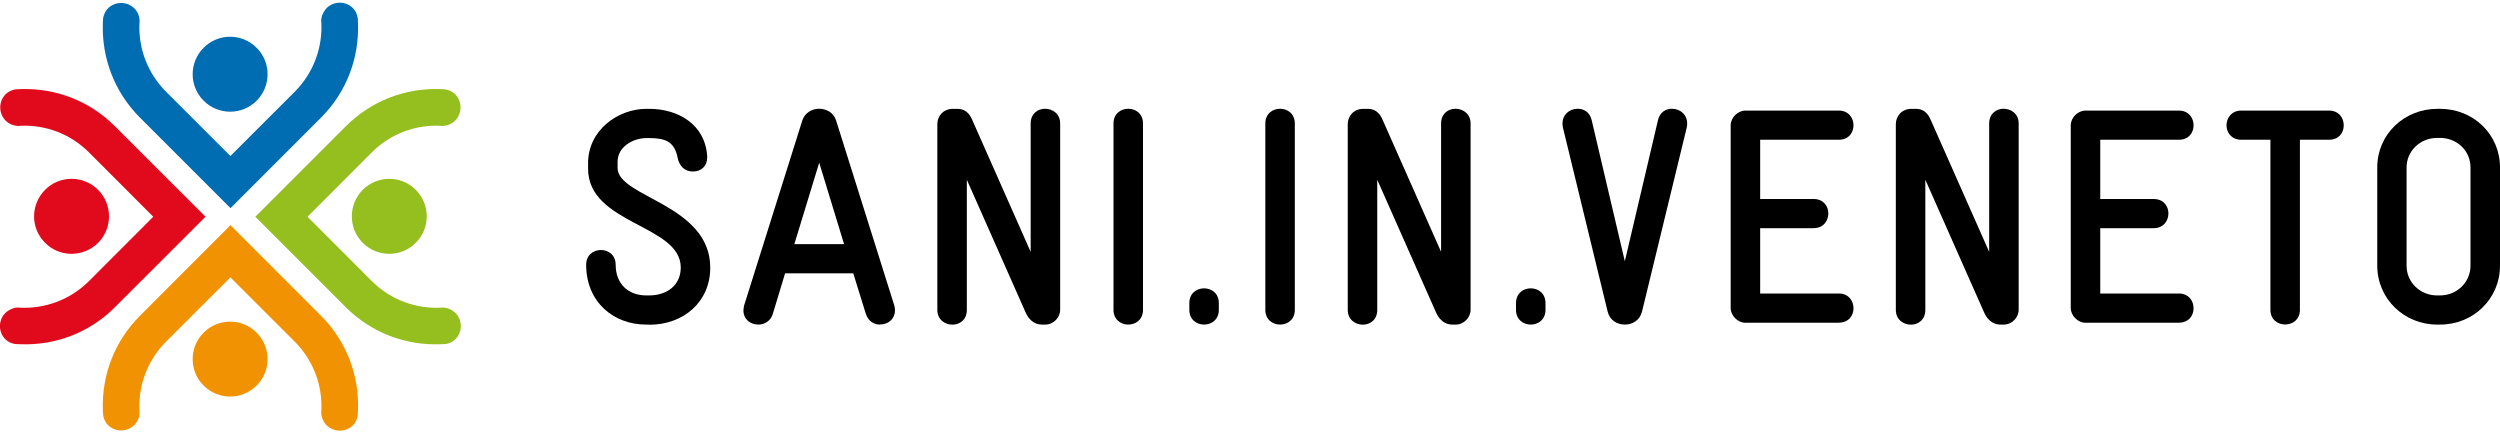 <svg xmlns="http://www.w3.org/2000/svg" id="Livello_1" viewBox="0 0 300 52"><defs><style>.cls-1{fill:#e10a1c;}.cls-2{fill:#006cb1;}.cls-3{fill:#95be1f;}.cls-4{isolation:isolate;}.cls-5{fill:#f19203;}</style></defs><g class="cls-4"><path d="M77.89,38.95h-.37c-3.87,0-7.18-2.69-7.18-7.18,0-1.18.88-1.77,1.77-1.77s1.77.59,1.77,1.77c0,2.32,1.55,3.68,3.65,3.68h.37c2.14,0,3.79-1.22,3.79-3.35,0-5.16-11.12-5.16-11.12-11.86v-.66c0-3.98,3.61-6.52,7-6.52h.33c3.5,0,6.7,1.88,6.96,5.64v.22c0,.99-.7,1.66-1.7,1.66s-1.62-.63-1.84-1.62c-.37-1.99-1.51-2.39-3.42-2.39h-.33c-1.58,0-3.46,1.03-3.46,2.84v.74c0,3.54,11.12,4.35,11.12,11.97,0,4.12-3.21,6.85-7.33,6.85Z"></path><path d="M105.59,38.95c-.7,0-1.4-.4-1.69-1.29l-1.51-4.86h-8.18l-1.47,4.86c-.26.88-1.03,1.29-1.73,1.29-1.07,0-1.8-.74-1.8-1.66,0-.18.04-.4.07-.59l7-22.25c.29-.92,1.18-1.4,2.02-1.4s1.73.44,2.03,1.4l7,22.25c.04.18.07.4.07.55,0,.96-.74,1.69-1.81,1.69ZM98.3,19.54l-2.98,9.76h5.97l-2.98-9.76Z"></path><path d="M125.45,38.95h-.41c-.48,0-1.4-.15-1.99-1.51l-7.03-15.87v15.62c0,1.18-.85,1.77-1.73,1.77s-1.81-.59-1.81-1.77V14.9c0-.96.7-1.84,1.88-1.84h.41c.44,0,1.33,0,1.88,1.29l7.03,15.87v-15.4c0-1.18.85-1.77,1.73-1.77s1.81.59,1.81,1.77v22.36c0,.92-.81,1.77-1.77,1.77Z"></path><path d="M135.39,38.95c-.88,0-1.77-.59-1.77-1.77V14.82c0-1.18.88-1.77,1.77-1.77s1.77.59,1.77,1.77v22.36c0,1.18-.88,1.77-1.77,1.77Z"></path><path d="M144.49,38.95c-.88,0-1.77-.59-1.77-1.77v-.81c0-1.18.88-1.77,1.77-1.77s1.77.59,1.77,1.77v.81c0,1.18-.88,1.77-1.77,1.77Z"></path><path d="M153.61,38.95c-.88,0-1.77-.59-1.77-1.77V14.82c0-1.18.88-1.77,1.77-1.77s1.77.59,1.77,1.77v22.36c0,1.18-.88,1.77-1.77,1.77Z"></path><path d="M174.7,38.95h-.41c-.48,0-1.4-.15-1.99-1.51l-7.03-15.87v15.62c0,1.18-.85,1.77-1.73,1.77s-1.81-.59-1.81-1.77V14.9c0-.96.7-1.84,1.88-1.84h.41c.44,0,1.33,0,1.88,1.29l7.03,15.87v-15.4c0-1.18.85-1.77,1.73-1.77s1.81.59,1.81,1.77v22.36c0,.92-.81,1.77-1.77,1.77Z"></path><path d="M183.69,38.95c-.88,0-1.77-.59-1.77-1.77v-.81c0-1.18.88-1.77,1.77-1.77s1.77.59,1.77,1.77v.81c0,1.18-.88,1.77-1.77,1.77Z"></path><path d="M202.42,15.26l-5.38,22.14c-.26,1.03-1.14,1.55-2.06,1.55s-1.81-.52-2.06-1.55l-5.38-22.14c-.04-.18-.04-.33-.04-.48,0-.96.77-1.73,1.84-1.73.7,0,1.44.4,1.66,1.36l3.98,16.94,3.98-16.94c.22-.96.96-1.36,1.66-1.36,1.07,0,1.84.77,1.84,1.73,0,.15,0,.29-.04.48Z"></path><path d="M220.65,38.73h-11.2c-.92,0-1.77-.85-1.77-1.77V15.04c0-.92.85-1.77,1.77-1.77h11.2c1.18,0,1.77.88,1.77,1.77s-.59,1.73-1.77,1.73h-9.43v7.11h6.41c1.18,0,1.77.85,1.77,1.73s-.59,1.77-1.77,1.77h-6.41v7.84h9.43c1.18,0,1.77.88,1.77,1.77s-.59,1.73-1.77,1.73Z"></path><path d="M240.47,38.95h-.41c-.48,0-1.4-.15-1.99-1.51l-7.03-15.87v15.62c0,1.18-.85,1.77-1.73,1.77s-1.81-.59-1.81-1.77V14.9c0-.96.7-1.84,1.88-1.84h.41c.44,0,1.33,0,1.88,1.29l7.03,15.87v-15.4c0-1.18.85-1.77,1.73-1.77s1.81.59,1.81,1.77v22.36c0,.92-.81,1.77-1.77,1.77Z"></path><path d="M261.46,38.73h-11.2c-.92,0-1.77-.85-1.77-1.77V15.04c0-.92.85-1.77,1.77-1.77h11.2c1.18,0,1.77.88,1.77,1.77s-.59,1.73-1.77,1.73h-9.43v7.11h6.41c1.18,0,1.77.85,1.77,1.73s-.59,1.77-1.77,1.77h-6.41v7.84h9.43c1.18,0,1.77.88,1.77,1.77s-.59,1.73-1.77,1.73Z"></path><path d="M279.49,16.77h-3.5v20.4c0,1.18-.88,1.77-1.77,1.77s-1.77-.59-1.77-1.77v-20.4h-3.5c-1.18,0-1.77-.88-1.77-1.73s.59-1.77,1.77-1.77h10.53c1.18,0,1.77.88,1.77,1.77s-.59,1.73-1.77,1.73Z"></path><path d="M292.82,38.95h-.37c-3.94,0-7.18-3.09-7.18-7.07v-11.79c0-3.98,3.24-7.03,7.22-7.03h.33c3.98,0,7.18,3.06,7.18,7.03v11.79c0,3.98-3.21,7.07-7.18,7.07ZM296.46,20.09c0-2.03-1.66-3.54-3.65-3.54h-.37c-1.99,0-3.65,1.55-3.65,3.54v11.79c0,2.03,1.66,3.57,3.65,3.57h.37c1.99,0,3.65-1.55,3.65-3.57v-11.79Z"></path></g><path class="cls-5" d="M42.93,49.87c.01-.23.03-.46.03-.69.14-4.08-1.32-8.18-4.45-11.3l-10.85-10.86-10.85,10.86c-3.12,3.11-4.59,7.19-4.47,11.24,0,.25.02.5.04.74.09.42.25.82.57,1.14.87.87,2.3.87,3.18,0,.41-.42.61-.95.63-1.49,0-.12-.03-.23-.03-.35-.11-2.93.94-5.89,3.19-8.15l7.73-7.72,7.73,7.72c2.29,2.31,3.34,5.35,3.18,8.34,0,.05-.01.1-.02.15.01.53.22,1.04.59,1.47.03.02.04.04.06.07,0,0,.02,0,.02.01.89.84,2.27.84,3.14-.01.32-.32.5-.74.57-1.16"></path><path class="cls-5" d="M30.79,46.27c-1.76,1.76-4.6,1.76-6.35,0-1.76-1.74-1.76-4.59,0-6.36,1.76-1.75,4.6-1.75,6.35,0,1.76,1.76,1.76,4.61,0,6.36"></path><path class="cls-2" d="M42.93,2.13c.01.23.03.46.03.69.14,4.08-1.32,8.18-4.45,11.31l-10.85,10.85-10.85-10.85c-3.12-3.12-4.59-7.2-4.47-11.24,0-.25.02-.5.04-.74.09-.42.25-.82.57-1.14.87-.87,2.3-.87,3.18,0,.41.42.61.95.63,1.49,0,.12-.03.23-.03.35-.11,2.93.94,5.89,3.19,8.15l7.73,7.72,7.73-7.72c2.29-2.31,3.34-5.35,3.18-8.34,0-.05-.01-.1-.02-.15.01-.53.22-1.04.59-1.47.03-.02.04-.04.06-.07,0,0,.02,0,.02-.02.89-.84,2.27-.84,3.14.02.32.32.5.74.57,1.16"></path><path class="cls-2" d="M30.79,5.73c-1.76-1.76-4.6-1.76-6.35,0-1.76,1.75-1.76,4.59,0,6.36,1.76,1.75,4.6,1.75,6.35,0,1.76-1.76,1.76-4.61,0-6.36"></path><path class="cls-3" d="M53.49,41.28c-.23.01-.46.03-.69.03-4.08.14-8.18-1.32-11.31-4.45l-10.85-10.85,10.85-10.85c3.12-3.12,7.2-4.59,11.24-4.47.25,0,.5.02.74.04.42.09.82.25,1.14.57.87.88.87,2.3,0,3.18-.42.41-.95.61-1.49.64-.12,0-.23-.03-.35-.03-2.93-.11-5.89.94-8.15,3.19l-7.72,7.73,7.72,7.73c2.31,2.29,5.35,3.34,8.34,3.18.05,0,.1-.01.15-.02.53.01,1.04.22,1.47.59.02.03.04.04.07.06,0,0,0,.02.02.02.84.89.84,2.27-.02,3.14-.32.32-.74.5-1.16.57"></path><path class="cls-3" d="M49.89,29.14c1.76-1.76,1.76-4.59,0-6.36-1.75-1.76-4.59-1.76-6.36,0-1.75,1.76-1.75,4.6,0,6.36,1.76,1.76,4.61,1.76,6.36,0"></path><path class="cls-1" d="M1.81,41.28c.23.01.46.03.69.03,4.08.14,8.18-1.32,11.3-4.45l10.86-10.85-10.86-10.85c-3.11-3.12-7.19-4.59-11.24-4.47-.25,0-.5.02-.74.04-.42.09-.82.25-1.14.57-.87.88-.87,2.3,0,3.18.42.41.95.61,1.49.64.12,0,.23-.03.35-.03,2.93-.11,5.89.94,8.15,3.19l7.72,7.73-7.72,7.73c-2.31,2.29-5.35,3.34-8.34,3.18-.05,0-.1-.01-.15-.02-.53.01-1.04.22-1.47.59-.02.03-.04.04-.07.06,0,0,0,.02-.02.02-.84.89-.84,2.27.02,3.14.32.32.74.5,1.16.57"></path><path class="cls-1" d="M5.41,29.14c-1.76-1.76-1.76-4.59,0-6.36,1.75-1.76,4.59-1.76,6.36,0,1.75,1.76,1.75,4.6,0,6.36-1.76,1.76-4.61,1.76-6.36,0"></path></svg>